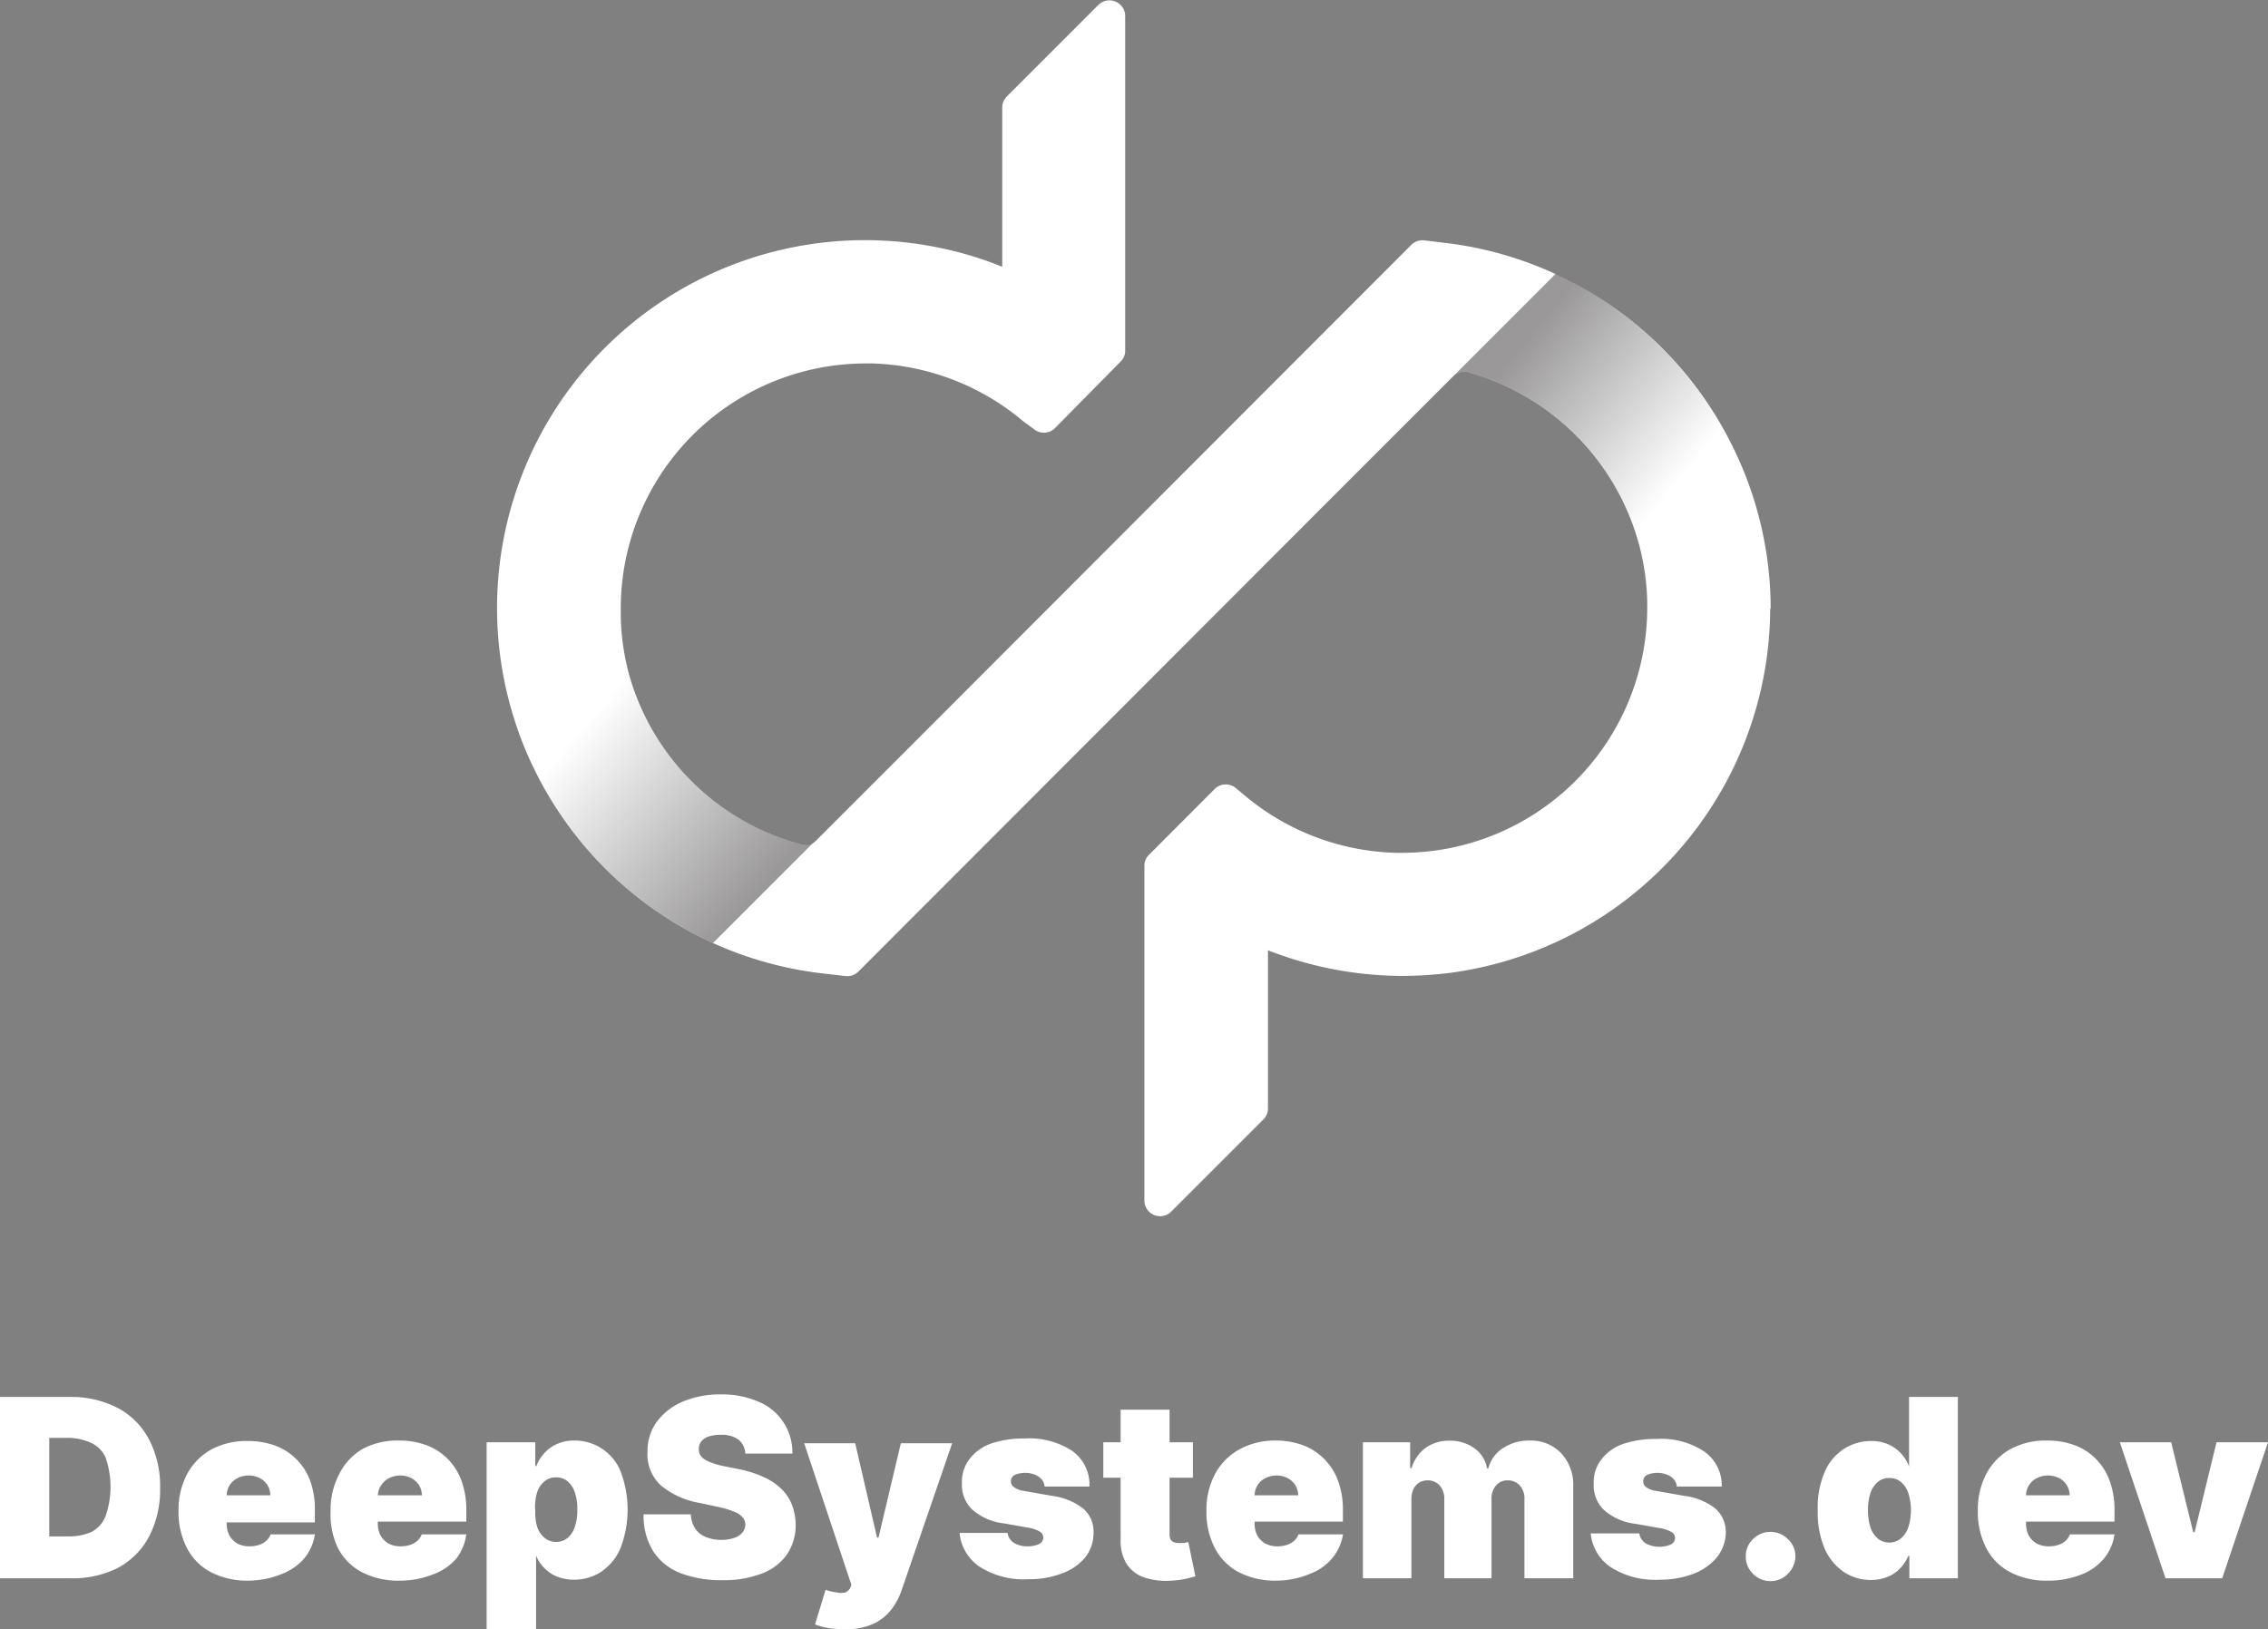 <svg xmlns="http://www.w3.org/2000/svg" xmlns:xlink="http://www.w3.org/1999/xlink" viewBox="0 0 144.06 103.51"><rect x="0" y="0" width="144.06" height="103.51" fill="#808080" stroke="none"/><defs><style>.cls-1{fill:#fff;}.cls-2,.cls-3{opacity:0.46;}.cls-2{fill:url(#linear-gradient);}.cls-3{fill:url(#linear-gradient-2);}</style><linearGradient id="linear-gradient" x1="107.07" y1="30" x2="96.86" y2="21.7" gradientUnits="userSpaceOnUse"><stop offset="0" stop-color="#231f20" stop-opacity="0"/><stop offset="1" stop-color="#231f20"/></linearGradient><linearGradient id="linear-gradient-2" x1="36.54" y1="46.74" x2="48.05" y2="56.8" xlink:href="#linear-gradient"/></defs><g id="Layer_2" data-name="Layer 2"><g id="Layer_1-2" data-name="Layer 1"><path class="cls-1" d="M4.43,100.27H0V88.75H4.39a6.44,6.44,0,0,1,3.07.69,4.77,4.77,0,0,1,2,2,6.36,6.36,0,0,1,.71,3.09,6.47,6.47,0,0,1-.7,3.09,4.87,4.87,0,0,1-2,2A6.39,6.39,0,0,1,4.43,100.27Zm-1.3-2.66H4.32a3.56,3.56,0,0,0,1.46-.27,1.89,1.89,0,0,0,.92-1,5.68,5.68,0,0,0,0-3.76,1.87,1.87,0,0,0-1-.95,3.62,3.62,0,0,0-1.52-.28H3.13Z"/><path class="cls-1" d="M15.79,100.42a5,5,0,0,1-2.38-.53,3.59,3.59,0,0,1-1.53-1.53A4.94,4.94,0,0,1,11.34,96a4.87,4.87,0,0,1,.54-2.34,3.87,3.87,0,0,1,1.52-1.56,4.67,4.67,0,0,1,2.33-.55,5,5,0,0,1,1.77.3,3.68,3.68,0,0,1,1.35.88,3.78,3.78,0,0,1,.87,1.4A5.32,5.32,0,0,1,20,96v.72H12.31V95h4.86a1.22,1.22,0,0,0-.68-1.1,1.59,1.59,0,0,0-1.39,0,1.26,1.26,0,0,0-.5.44,1.22,1.22,0,0,0-.2.66V96.8a1.66,1.66,0,0,0,.17.75,1.44,1.44,0,0,0,.5.51,1.62,1.62,0,0,0,.79.18,1.87,1.87,0,0,0,.59-.09,1.23,1.23,0,0,0,.46-.26,1.07,1.07,0,0,0,.28-.41H20A3.08,3.08,0,0,1,19.33,99a3.49,3.49,0,0,1-1.44,1A5.63,5.63,0,0,1,15.79,100.42Z"/><path class="cls-1" d="M25.42,100.42A5,5,0,0,1,23,99.89a3.59,3.59,0,0,1-1.53-1.53A4.94,4.94,0,0,1,21,96a4.87,4.87,0,0,1,.54-2.34A3.87,3.87,0,0,1,23,92.07a4.67,4.67,0,0,1,2.33-.55,5,5,0,0,1,1.77.3,3.68,3.68,0,0,1,1.35.88,3.78,3.78,0,0,1,.87,1.4,5.32,5.32,0,0,1,.3,1.85v.72H21.94V95H26.8a1.31,1.31,0,0,0-.19-.66,1.38,1.38,0,0,0-.49-.44,1.59,1.59,0,0,0-1.39,0,1.26,1.26,0,0,0-.5.44A1.22,1.22,0,0,0,24,95V96.8a1.66,1.66,0,0,0,.17.75,1.44,1.44,0,0,0,.5.51,1.62,1.62,0,0,0,.79.18,1.87,1.87,0,0,0,.59-.09,1.23,1.23,0,0,0,.46-.26,1.07,1.07,0,0,0,.28-.41h2.83A3.26,3.26,0,0,1,29,99a3.49,3.49,0,0,1-1.44,1A5.63,5.63,0,0,1,25.42,100.42Z"/><path class="cls-1" d="M30.91,103.51V91.63H34v1.51h.07a2.44,2.44,0,0,1,.5-.81,2.24,2.24,0,0,1,.81-.59,2.6,2.6,0,0,1,1.12-.22,3.14,3.14,0,0,1,2.89,1.89,6.8,6.8,0,0,1,0,5,3.42,3.42,0,0,1-1.24,1.47,3.13,3.13,0,0,1-1.69.48,2.77,2.77,0,0,1-1.08-.2,2.2,2.2,0,0,1-.81-.55,2.37,2.37,0,0,1-.52-.78h0v4.66ZM34,96A3,3,0,0,0,34.12,97a1.5,1.5,0,0,0,.47.7,1.11,1.11,0,0,0,.73.26,1.13,1.13,0,0,0,.73-.25,1.56,1.56,0,0,0,.46-.7,3.27,3.27,0,0,0,.16-1.1,3.23,3.23,0,0,0-.16-1.1,1.51,1.51,0,0,0-.46-.7,1.08,1.08,0,0,0-.73-.25,1.1,1.1,0,0,0-.73.25,1.45,1.45,0,0,0-.47.7A3,3,0,0,0,34,96Z"/><path class="cls-1" d="M47.34,92.35a1.21,1.21,0,0,0-.42-.88,1.74,1.74,0,0,0-1.14-.31,2.25,2.25,0,0,0-.79.11,1,1,0,0,0-.45.31.72.72,0,0,0-.15.45.78.78,0,0,0,.07.38,1,1,0,0,0,.28.3,2.51,2.51,0,0,0,.49.23,4.73,4.73,0,0,0,.71.2l1,.2a6.93,6.93,0,0,1,1.63.53,3.83,3.83,0,0,1,1.12.78,2.82,2.82,0,0,1,.63,1,3.61,3.61,0,0,1,.22,1.21,3.3,3.3,0,0,1-.57,1.92,3.43,3.43,0,0,1-1.61,1.2,6.68,6.68,0,0,1-2.5.41,7.15,7.15,0,0,1-2.62-.44,3.6,3.6,0,0,1-1.73-1.37,4.22,4.22,0,0,1-.63-2.37h3a1.76,1.76,0,0,0,.27.89,1.47,1.47,0,0,0,.66.54,2.49,2.49,0,0,0,1,.19,2.32,2.32,0,0,0,.84-.13,1.12,1.12,0,0,0,.51-.34.77.77,0,0,0,.18-.5.69.69,0,0,0-.17-.46,1.27,1.27,0,0,0-.54-.36,5.32,5.32,0,0,0-1-.3l-1.15-.25A5.24,5.24,0,0,1,42,94.39a2.65,2.65,0,0,1-.87-2.13,3.16,3.16,0,0,1,.58-1.92,4,4,0,0,1,1.65-1.29,6,6,0,0,1,2.42-.46,5.8,5.8,0,0,1,2.42.47,3.47,3.47,0,0,1,2.13,3.29Z"/><path class="cls-1" d="M53.61,103.51a6.8,6.8,0,0,1-1-.08,4.23,4.23,0,0,1-.84-.23l.67-2.2a3.07,3.07,0,0,0,.7.17,1.23,1.23,0,0,0,.55,0,.61.61,0,0,0,.33-.32l.06-.16-3-9h3.24l1.39,6h.09l1.42-6h3.26L57.28,101a4.49,4.49,0,0,1-.68,1.28,3.19,3.19,0,0,1-1.18.91A4.34,4.34,0,0,1,53.61,103.51Z"/><path class="cls-1" d="M69.2,94.44H66.35a.83.83,0,0,0-.19-.46,1.17,1.17,0,0,0-.42-.29,1.7,1.7,0,0,0-1.25,0,.45.45,0,0,0-.11.77,1.29,1.29,0,0,0,.66.26l1.76.31a4.05,4.05,0,0,1,2,.81,1.92,1.92,0,0,1,.66,1.53,2.48,2.48,0,0,1-.55,1.6,3.49,3.49,0,0,1-1.48,1,5.87,5.87,0,0,1-2.13.36,5.19,5.19,0,0,1-3.1-.81,2.91,2.91,0,0,1-1.25-2.13H64a.87.87,0,0,0,.4.63,1.62,1.62,0,0,0,.88.22,1.66,1.66,0,0,0,.71-.14.47.47,0,0,0,.28-.42.45.45,0,0,0-.25-.39,2.05,2.05,0,0,0-.74-.24l-1.53-.27a3.65,3.65,0,0,1-2-.88,2.17,2.17,0,0,1-.65-1.66,2.38,2.38,0,0,1,.47-1.53,3,3,0,0,1,1.38-1,6.45,6.45,0,0,1,2.13-.32,5,5,0,0,1,3,.77A2.63,2.63,0,0,1,69.2,94.44Z"/><path class="cls-1" d="M75.77,91.63v2.25H70.08V91.63Zm-4.59-2.07h3.11v7.93a.67.67,0,0,0,.06.3.41.41,0,0,0,.19.18.81.81,0,0,0,.33.06l.33,0,.28-.06.45,2.18-.59.15a5.43,5.43,0,0,1-.92.12,4.42,4.42,0,0,1-1.79-.22,2.14,2.14,0,0,1-1.09-.88,2.79,2.79,0,0,1-.36-1.51Z"/><path class="cls-1" d="M81.08,100.42a5,5,0,0,1-2.38-.53,3.59,3.59,0,0,1-1.53-1.53A4.94,4.94,0,0,1,76.63,96a4.87,4.87,0,0,1,.54-2.34,3.87,3.87,0,0,1,1.52-1.56A4.67,4.67,0,0,1,81,91.52a5,5,0,0,1,1.77.3,3.68,3.68,0,0,1,1.35.88A3.78,3.78,0,0,1,85,94.1a5.32,5.32,0,0,1,.3,1.85v.72H77.6V95h4.86a1.31,1.31,0,0,0-.19-.66,1.38,1.38,0,0,0-.49-.44,1.59,1.59,0,0,0-1.39,0,1.26,1.26,0,0,0-.5.44,1.22,1.22,0,0,0-.2.66V96.8a1.66,1.66,0,0,0,.17.75,1.44,1.44,0,0,0,.5.51,1.62,1.62,0,0,0,.79.18,1.87,1.87,0,0,0,.59-.09,1.23,1.23,0,0,0,.46-.26,1.07,1.07,0,0,0,.28-.41h2.83A3.26,3.26,0,0,1,84.62,99a3.49,3.49,0,0,1-1.44,1A5.63,5.63,0,0,1,81.08,100.42Z"/><path class="cls-1" d="M86.57,100.27V91.63h3v1.64h.09A2.52,2.52,0,0,1,90.53,92a2.54,2.54,0,0,1,1.55-.47,2.59,2.59,0,0,1,1.57.48,1.92,1.92,0,0,1,.8,1.27h.09A2.15,2.15,0,0,1,95.47,92a3,3,0,0,1,1.68-.48,2.67,2.67,0,0,1,2,.79,2.94,2.94,0,0,1,.78,2.13v5.83H96.83v-5a1.24,1.24,0,0,0-.29-.89,1,1,0,0,0-.77-.33.93.93,0,0,0-.75.33,1.28,1.28,0,0,0-.28.89v5h-3v-5a1.29,1.29,0,0,0-.29-.89,1,1,0,0,0-.77-.33,1,1,0,0,0-.55.15,1.06,1.06,0,0,0-.36.42,1.6,1.6,0,0,0-.12.65v5Z"/><path class="cls-1" d="M109.36,94.44h-2.85a.83.83,0,0,0-.19-.46,1.17,1.17,0,0,0-.42-.29,1.7,1.7,0,0,0-1.25,0,.46.46,0,0,0-.12.77,1.38,1.38,0,0,0,.67.26l1.76.31a4.05,4.05,0,0,1,2,.81,2,2,0,0,1,.66,1.53A2.54,2.54,0,0,1,109,99a3.55,3.55,0,0,1-1.48,1,5.91,5.91,0,0,1-2.13.36,5.19,5.19,0,0,1-3.1-.81,2.91,2.91,0,0,1-1.25-2.13h3.09a.87.87,0,0,0,.4.63,1.85,1.85,0,0,0,1.58.08.48.48,0,0,0,.29-.42.47.47,0,0,0-.25-.39,2.12,2.12,0,0,0-.74-.24l-1.53-.27a3.65,3.65,0,0,1-2-.88,2.17,2.17,0,0,1-.65-1.66,2.38,2.38,0,0,1,.47-1.53,3,3,0,0,1,1.38-1,6.45,6.45,0,0,1,2.13-.32,4.94,4.94,0,0,1,3,.77A2.61,2.61,0,0,1,109.36,94.44Z"/><path class="cls-1" d="M112.47,100.45a1.56,1.56,0,0,1-1.12-.46,1.52,1.52,0,0,1-.46-1.12,1.47,1.47,0,0,1,.46-1.09,1.56,1.56,0,0,1,2.21,0,1.45,1.45,0,0,1,.48,1.09,1.47,1.47,0,0,1-.23.8,1.64,1.64,0,0,1-.57.57A1.51,1.51,0,0,1,112.47,100.45Z"/><path class="cls-1" d="M118.86,100.38a3.17,3.17,0,0,1-1.7-.48,3.49,3.49,0,0,1-1.24-1.47,5.81,5.81,0,0,1-.46-2.48,5.63,5.63,0,0,1,.49-2.54A3.21,3.21,0,0,1,117.21,92a3.15,3.15,0,0,1,1.62-.45,2.65,2.65,0,0,1,1.13.22,2.47,2.47,0,0,1,1.3,1.4h0V88.75h3.1v11.52h-3.08V98.85h-.07a2.51,2.51,0,0,1-.51.78,2.2,2.2,0,0,1-.81.55A2.85,2.85,0,0,1,118.86,100.38ZM120,98a1.13,1.13,0,0,0,.74-.26,1.57,1.57,0,0,0,.47-.7,3.61,3.61,0,0,0,0-2.19,1.52,1.52,0,0,0-.47-.7,1.12,1.12,0,0,0-.74-.25,1.07,1.07,0,0,0-.72.25,1.52,1.52,0,0,0-.47.7,3.5,3.5,0,0,0-.16,1.1,3.55,3.55,0,0,0,.16,1.1,1.57,1.57,0,0,0,.47.7A1.12,1.12,0,0,0,120,98Z"/><path class="cls-1" d="M130.08,100.42a5,5,0,0,1-2.38-.53,3.59,3.59,0,0,1-1.53-1.53,4.94,4.94,0,0,1-.54-2.39,4.87,4.87,0,0,1,.54-2.34,3.87,3.87,0,0,1,1.52-1.56,4.67,4.67,0,0,1,2.33-.55,5,5,0,0,1,1.77.3,3.68,3.68,0,0,1,1.35.88,3.78,3.78,0,0,1,.87,1.4,5.32,5.32,0,0,1,.3,1.85v.72H126.6V95h4.86a1.22,1.22,0,0,0-.68-1.1,1.59,1.59,0,0,0-1.39,0,1.26,1.26,0,0,0-.5.44,1.22,1.22,0,0,0-.2.66V96.8a1.66,1.66,0,0,0,.17.75,1.44,1.44,0,0,0,.5.51,1.62,1.62,0,0,0,.79.18,1.83,1.83,0,0,0,.59-.09,1.23,1.23,0,0,0,.46-.26,1.07,1.07,0,0,0,.28-.41h2.83a3.08,3.08,0,0,1-.69,1.56,3.49,3.49,0,0,1-1.44,1A5.63,5.63,0,0,1,130.08,100.42Z"/><path class="cls-1" d="M144.06,91.63l-2.91,8.64h-3.6l-2.9-8.64h3.26l1.4,5.71h.09l1.39-5.71Z"/><path class="cls-1" d="M112.44,38.64a22.94,22.94,0,0,1-.2,3A23.43,23.43,0,0,1,92.09,61.81a25.11,25.11,0,0,1-3,.19A23.38,23.38,0,0,1,82,60.89c-.49-.16-1-.33-1.46-.52V70.42a1,1,0,0,1-.29.7L74.37,77a1,1,0,0,1-1.68-.69V55a.94.94,0,0,1,.29-.69l4.18-4.19a1,1,0,0,1,1.33-.06l.61.51a15.55,15.55,0,0,0,9.57,3.61h.4a15.58,15.58,0,0,0,15.56-15.55c0-.14,0-.27,0-.41a15.23,15.23,0,0,0-.58-3.84A15.6,15.6,0,0,0,93.3,23.66a1,1,0,0,0-1,.25l-5.46,5.46L54.52,61.73a1,1,0,0,1-.81.28l-1.4-.16A23.36,23.36,0,0,1,34,49a22.4,22.4,0,0,1-1.29-3.17A23.37,23.37,0,0,1,62.16,16.4c.51.16,1,.35,1.5.55V6.83a1,1,0,0,1,.29-.7L69.79.29a1,1,0,0,1,1.68.7V22.28a.94.94,0,0,1-.29.69L67,27.21a1,1,0,0,1-1.33.05L65,26.77a15.58,15.58,0,0,0-9.57-3.68H55A15.57,15.57,0,0,0,39.43,38.64c0,.16,0,.32,0,.48A15.18,15.18,0,0,0,40,43,15.53,15.53,0,0,0,50.85,53.64a1,1,0,0,0,1-.25l6.48-6.48L89.65,15.55a1,1,0,0,1,.81-.28l1.41.17a23.2,23.2,0,0,1,7,2,23.4,23.4,0,0,1,11.22,11,23.26,23.26,0,0,1,2.38,10.27Z"/><path class="cls-2" d="M110.06,28.37l-6,6A15.6,15.6,0,0,0,93.3,23.66a1,1,0,0,0-1,.25l6.51-6.51a23.4,23.4,0,0,1,11.22,11Z"/><path class="cls-3" d="M51.81,53.39l-6.52,6.52A23.44,23.44,0,0,1,34,49l6-6A15.53,15.53,0,0,0,50.85,53.64,1,1,0,0,0,51.81,53.39Z"/></g></g></svg>